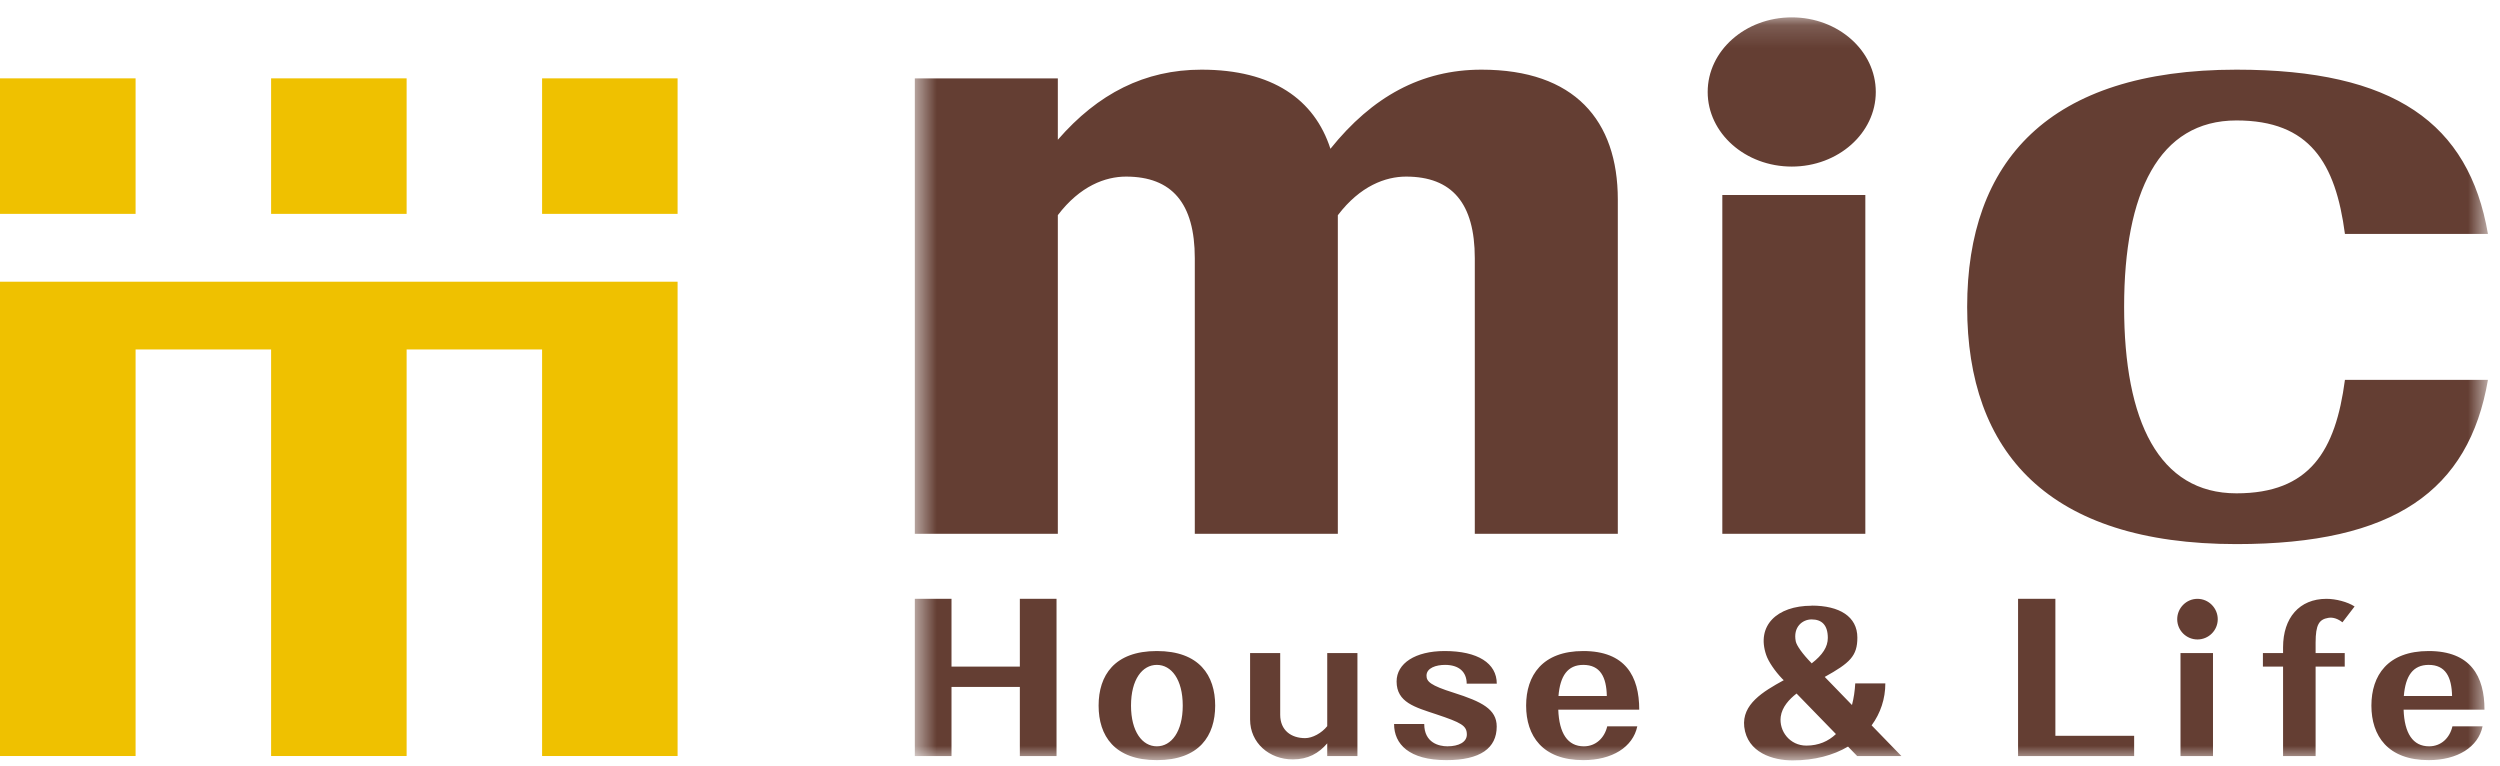 <?xml version="1.0" encoding="UTF-8" standalone="no"?>
<svg width="111px" height="34px" viewBox="0 0 111 34" version="1.1" xmlns="http://www.w3.org/2000/svg" xmlns:xlink="http://www.w3.org/1999/xlink">
    <!-- Generator: Sketch 50.2 (55047) - http://www.bohemiancoding.com/sketch -->
    <title>micロゴ</title>
    <desc>Created with Sketch.</desc>
    <defs>
        <polygon id="path-1" points="0.535 0.155 70.382 0.155 70.382 33.146 0.535 33.146"></polygon>
    </defs>
    <g id="Symbols" stroke="none" stroke-width="1" fill="none" fill-rule="evenodd">
        <g id="hedder" transform="translate(-848, -186)">
            <g transform="translate(0, 20)" id="micロゴ">
                <g transform="translate(848, 166)">
                    <path d="M24.069,9.496 L30.085,9.496 L30.085,3.479 L24.069,3.479 L24.069,9.496 Z M12.037,9.496 L18.054,9.496 L18.054,3.479 L12.037,3.479 L12.037,9.496 Z M0,9.496 L6.02,9.496 L6.02,3.479 L0,3.479 L0,9.496 Z M0,12.508 L0,33.567 L6.02,33.567 L6.02,15.516 L12.037,15.516 L12.037,33.567 L18.054,33.567 L18.054,15.516 L24.069,15.516 L24.069,33.567 L30.085,33.567 L30.085,12.508 L0,12.508 Z" id="Fill-1" fill="#EFC100"></path>
                    <g id="Group-4" transform="translate(40.083, 0.616)">
                        <mask id="mask-2" fill="white">
                            <use xlink:href="#path-1"></use>
                        </mask>
                        <g id="Clip-3"></g>
                        <path d="M63.292,26.817 C63.513,26.777 63.737,26.869 63.921,27.015 L64.461,26.311 C64.148,26.106 63.625,25.972 63.212,25.972 C62.009,25.972 61.285,26.817 61.285,28.125 L61.285,28.381 L60.39,28.381 L60.39,28.982 L61.285,28.982 L61.285,32.952 L62.73,32.952 L62.73,28.982 L64.023,28.982 L64.023,28.381 L62.73,28.381 L62.73,27.914 C62.73,27.118 62.886,26.886 63.292,26.817 Z M51.176,25.972 L49.519,25.972 L49.519,32.952 L54.673,32.952 L54.673,32.053 L51.176,32.053 L51.176,25.972 Z M56.731,32.952 L58.174,32.952 L58.174,28.381 L56.731,28.381 L56.731,32.952 Z M57.484,25.972 C56.988,25.972 56.585,26.383 56.585,26.877 C56.585,27.374 56.988,27.776 57.484,27.776 C57.981,27.776 58.385,27.374 58.385,26.877 C58.385,26.383 57.981,25.972 57.484,25.972 Z M5.198,28.982 L2.164,28.982 L2.164,25.972 L0.535,25.972 L0.535,32.952 L2.164,32.952 L2.164,29.885 L5.198,29.885 L5.198,32.952 L6.827,32.952 L6.827,25.972 L5.198,25.972 L5.198,28.982 Z M66.647,30.287 C66.719,29.397 67.048,28.905 67.751,28.905 C68.497,28.905 68.772,29.439 68.789,30.287 L66.647,30.287 Z M67.751,28.29 C65.93,28.29 65.207,29.376 65.207,30.713 C65.207,32.048 65.93,33.134 67.751,33.134 C69.028,33.134 69.951,32.554 70.143,31.634 L68.805,31.634 C68.685,32.148 68.305,32.521 67.769,32.521 C67.048,32.521 66.672,31.941 66.637,30.892 L70.228,30.892 C70.228,29.409 69.61,28.29 67.751,28.29 Z M40.121,32.489 C39.384,32.489 38.899,31.846 38.981,31.203 C39.041,30.776 39.354,30.433 39.684,30.177 C40.276,30.785 40.918,31.452 41.433,31.976 C41.097,32.296 40.661,32.489 40.121,32.489 Z M40.353,26.886 C40.803,26.886 41.072,27.134 41.072,27.708 C41.072,28.105 40.841,28.462 40.353,28.84 C40.353,28.831 40.344,28.831 40.344,28.822 C39.953,28.425 39.684,28.044 39.649,27.861 C39.521,27.227 39.941,26.886 40.353,26.886 Z M43.626,29.726 L42.29,29.726 C42.272,30.056 42.225,30.382 42.145,30.687 C41.732,30.258 41.314,29.826 40.935,29.439 C42.053,28.819 42.384,28.51 42.384,27.695 C42.384,26.756 41.588,26.273 40.353,26.273 L40.353,26.278 C38.806,26.278 37.894,27.169 38.335,28.462 C38.433,28.754 38.715,29.173 39.045,29.518 C39.068,29.541 39.093,29.564 39.115,29.585 C38.193,30.091 37.25,30.655 37.361,31.655 C37.498,32.808 38.643,33.146 39.505,33.146 C40.481,33.146 41.314,32.919 41.969,32.533 C42.216,32.789 42.375,32.952 42.375,32.952 L44.339,32.952 C44.339,32.952 43.763,32.361 43.017,31.59 C43.413,31.05 43.626,30.407 43.626,29.726 Z M29.113,30.287 C29.186,29.397 29.519,28.905 30.214,28.905 C30.965,28.905 31.243,29.439 31.26,30.287 L29.113,30.287 Z M30.214,28.29 C28.395,28.29 27.677,29.376 27.677,30.713 C27.677,32.048 28.395,33.134 30.214,33.134 C31.5,33.134 32.418,32.554 32.613,31.634 L31.278,31.634 C31.157,32.148 30.772,32.521 30.24,32.521 C29.519,32.521 29.142,31.941 29.104,30.892 L32.699,30.892 C32.699,29.409 32.082,28.29 30.214,28.29 Z M11.281,32.521 C10.639,32.521 10.134,31.872 10.134,30.713 C10.134,29.546 10.639,28.905 11.281,28.905 C11.924,28.905 12.431,29.546 12.431,30.713 C12.431,31.872 11.924,32.521 11.281,32.521 Z M11.281,28.29 C9.393,28.29 8.695,29.376 8.695,30.713 C8.695,32.048 9.393,33.134 11.281,33.134 C13.168,33.134 13.871,32.048 13.871,30.713 C13.871,29.376 13.168,28.29 11.281,28.29 Z M18.846,31.625 C18.6,31.934 18.19,32.157 17.864,32.157 C17.248,32.157 16.758,31.813 16.758,31.119 L16.758,28.381 L15.421,28.381 L15.421,31.333 C15.421,32.366 16.27,33.102 17.316,33.102 C17.993,33.102 18.469,32.83 18.846,32.389 L18.846,32.952 L20.187,32.952 L20.187,28.381 L18.846,28.381 L18.846,31.625 Z M24.077,28.905 C24.695,28.905 25.038,29.216 25.038,29.74 L26.374,29.74 C26.374,28.831 25.53,28.29 24.061,28.29 C22.752,28.29 21.926,28.84 21.926,29.641 C21.926,30.574 22.749,30.785 23.683,31.097 C24.806,31.472 25.045,31.603 25.045,31.999 C25.045,32.327 24.695,32.521 24.181,32.521 C23.816,32.521 23.153,32.37 23.153,31.53 L21.814,31.53 C21.814,32.421 22.479,33.134 24.137,33.134 C25.642,33.134 26.371,32.602 26.371,31.642 C26.371,30.871 25.706,30.537 24.463,30.142 C23.427,29.817 23.254,29.644 23.254,29.383 C23.254,29.04 23.679,28.905 24.077,28.905 Z M12.966,10.852 L12.966,23.084 L19.317,23.084 L19.317,8.94 C20.306,7.636 21.439,7.225 22.346,7.225 C24.387,7.225 25.398,8.408 25.398,10.852 L25.398,23.084 L31.748,23.084 L31.748,8.246 C31.748,4.723 29.819,2.477 25.698,2.477 C23.024,2.477 20.847,3.674 18.988,5.99 C18.28,3.797 16.415,2.477 13.262,2.477 C10.747,2.477 8.668,3.536 6.885,5.589 L6.885,2.864 L0.535,2.864 L0.535,23.084 L6.885,23.084 L6.885,8.936 C7.872,7.636 9.002,7.225 9.912,7.225 C11.951,7.225 12.966,8.408 12.966,10.852 Z M59.216,21.288 C55.766,21.288 54.228,18.075 54.228,13.011 C54.228,7.945 55.766,4.732 59.216,4.732 C62.473,4.732 63.616,6.617 64.032,9.771 L70.382,9.771 C69.534,4.852 66.218,2.477 59.216,2.477 C50.854,2.477 47.259,6.565 47.259,13.011 C47.259,19.461 50.854,23.542 59.216,23.542 C66.218,23.542 69.534,21.169 70.382,16.251 L64.032,16.251 C63.616,19.403 62.473,21.288 59.216,21.288 Z M39.472,6.78 C41.531,6.78 43.202,5.297 43.202,3.467 C43.202,1.637 41.531,0.155 39.472,0.155 C37.409,0.155 35.738,1.637 35.738,3.467 C35.738,5.297 37.409,6.78 39.472,6.78 Z M36.388,23.085 L42.738,23.085 L42.738,8.041 L36.388,8.041 L36.388,23.085 Z" id="Fill-2" fill="#643E33" mask="url(#mask-2)"></path>
                    </g>
                </g>
            </g>
        </g>
    </g>
</svg>